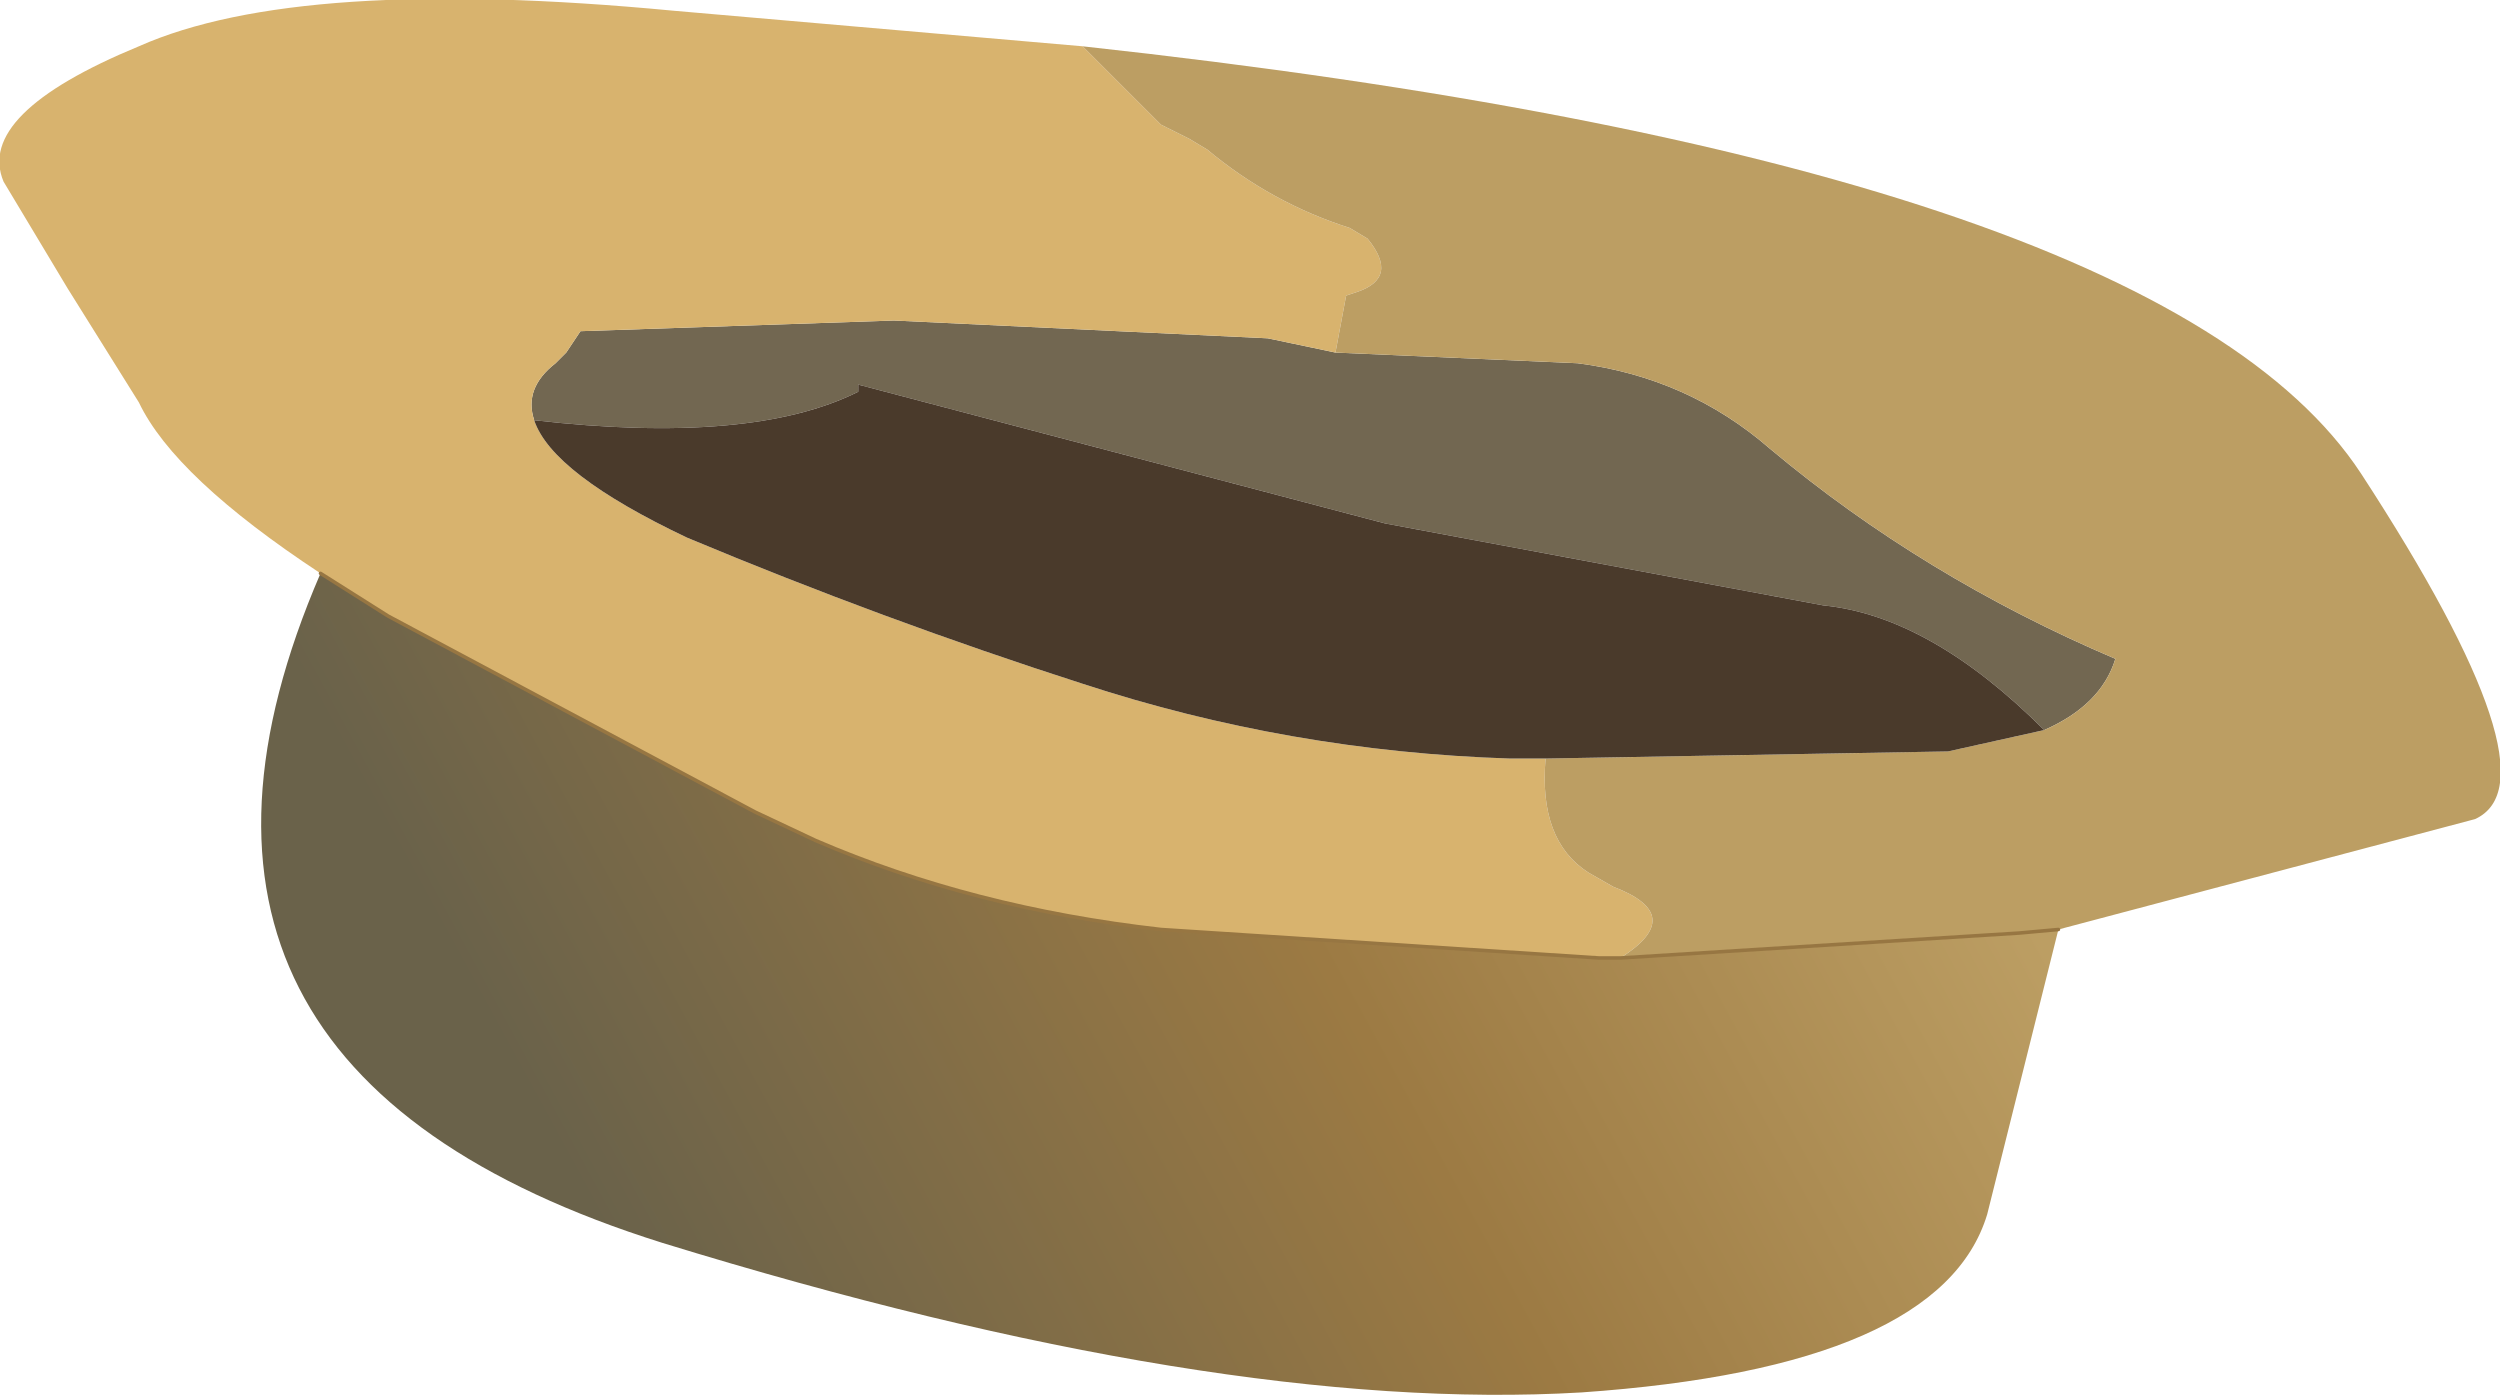 <?xml version="1.0" encoding="UTF-8" standalone="no"?>
<svg xmlns:xlink="http://www.w3.org/1999/xlink" height="19.6px" width="35.1px" xmlns="http://www.w3.org/2000/svg">
  <g transform="matrix(1.0, 0.0, 0.0, 1.0, 17.55, 10.15)">
    <path d="M-10.05 -4.25 Q-10.2 -4.7 -9.75 -5.05 L-9.6 -5.2 -9.4 -5.5 -5.0 -5.65 0.25 -5.4 1.2 -5.2 4.6 -5.05 Q6.15 -4.85 7.3 -3.85 9.45 -2.05 12.15 -0.9 11.95 -0.25 11.15 0.1 9.55 -1.5 8.05 -1.65 L1.9 -2.8 -5.5 -4.75 -5.5 -4.65 Q-7.0 -3.9 -10.05 -4.25" fill="#726751" fill-rule="evenodd" stroke="none"/>
    <path d="M1.2 -5.2 L0.25 -5.4 -5.0 -5.65 -9.4 -5.5 -9.6 -5.2 -9.75 -5.05 Q-10.2 -4.7 -10.05 -4.25 -9.8 -3.5 -7.9 -2.6 -5.15 -1.45 -2.35 -0.55 0.55 0.4 3.65 0.5 L4.15 0.5 Q4.05 1.65 4.75 2.1 L5.1 2.3 Q6.15 2.7 5.2 3.3 L4.9 3.3 -1.25 2.9 Q-3.9 2.6 -6.1 1.65 L-6.95 1.25 -12.1 -1.5 -13.05 -2.1 Q-15.1 -3.45 -15.6 -4.5 L-16.6 -6.1 -17.5 -7.6 Q-17.9 -8.55 -15.6 -9.5 -13.35 -10.5 -8.1 -10.0 L-2.35 -9.5 -1.25 -8.4 -0.85 -8.2 -0.6 -8.05 Q0.3 -7.3 1.4 -6.95 L1.65 -6.8 Q2.1 -6.25 1.5 -6.05 L1.35 -6.0 1.2 -5.2" fill="#d8b36e" fill-rule="evenodd" stroke="none"/>
    <path d="M11.15 0.1 Q11.95 -0.25 12.15 -0.9 9.45 -2.05 7.3 -3.85 6.15 -4.85 4.6 -5.05 L1.2 -5.2 1.35 -6.0 1.5 -6.05 Q2.1 -6.25 1.65 -6.8 L1.4 -6.95 Q0.3 -7.3 -0.6 -8.05 L-0.85 -8.2 -1.25 -8.4 -2.35 -9.5 Q12.75 -7.85 15.6 -3.5 18.4 0.8 17.2 1.35 L11.35 2.9 10.8 2.95 5.2 3.3 Q6.15 2.7 5.1 2.3 L4.75 2.1 Q4.05 1.65 4.15 0.5 L9.8 0.4 11.15 0.1" fill="#bc9e63" fill-rule="evenodd" stroke="none"/>
    <path d="M-10.05 -4.25 Q-7.0 -3.9 -5.5 -4.65 L-5.5 -4.75 1.9 -2.8 8.05 -1.65 Q9.55 -1.5 11.15 0.1 L9.8 0.4 4.15 0.5 3.65 0.5 Q0.55 0.4 -2.35 -0.55 -5.15 -1.45 -7.9 -2.6 -9.8 -3.5 -10.05 -4.25" fill="#4a3a2b" fill-rule="evenodd" stroke="none"/>
    <path d="M-13.05 -2.1 L-12.1 -1.5 -6.95 1.25 -6.1 1.65 Q-3.9 2.6 -1.25 2.9 L4.9 3.3 5.2 3.3 10.8 2.95 11.35 2.9 10.35 6.9 Q9.7 9.05 4.65 9.4 -0.45 9.7 -8.25 7.3 -16.05 4.85 -13.05 -2.1" fill="url(#gradient0)" fill-rule="evenodd" stroke="none"/>
    <path d="M-13.05 -2.1 L-12.1 -1.5 -6.95 1.25 -6.1 1.65 Q-3.9 2.6 -1.25 2.9 L4.9 3.3 5.2 3.3 10.8 2.95 11.35 2.9" fill="none" stroke="#977642" stroke-linecap="round" stroke-linejoin="round" stroke-width="0.05"/>
  </g>
  <defs>
    <linearGradient gradientTransform="matrix(-0.012, 0.007, -0.006, -0.011, -1.5, 2.7)" gradientUnits="userSpaceOnUse" id="gradient0" spreadMethod="pad" x1="-819.2" x2="819.2">
      <stop offset="0.02" stop-color="#bc9e63"/>
      <stop offset="0.416" stop-color="#9c7a43"/>
      <stop offset="0.886" stop-color="#6a624a"/>
    </linearGradient>
  </defs>
</svg>
